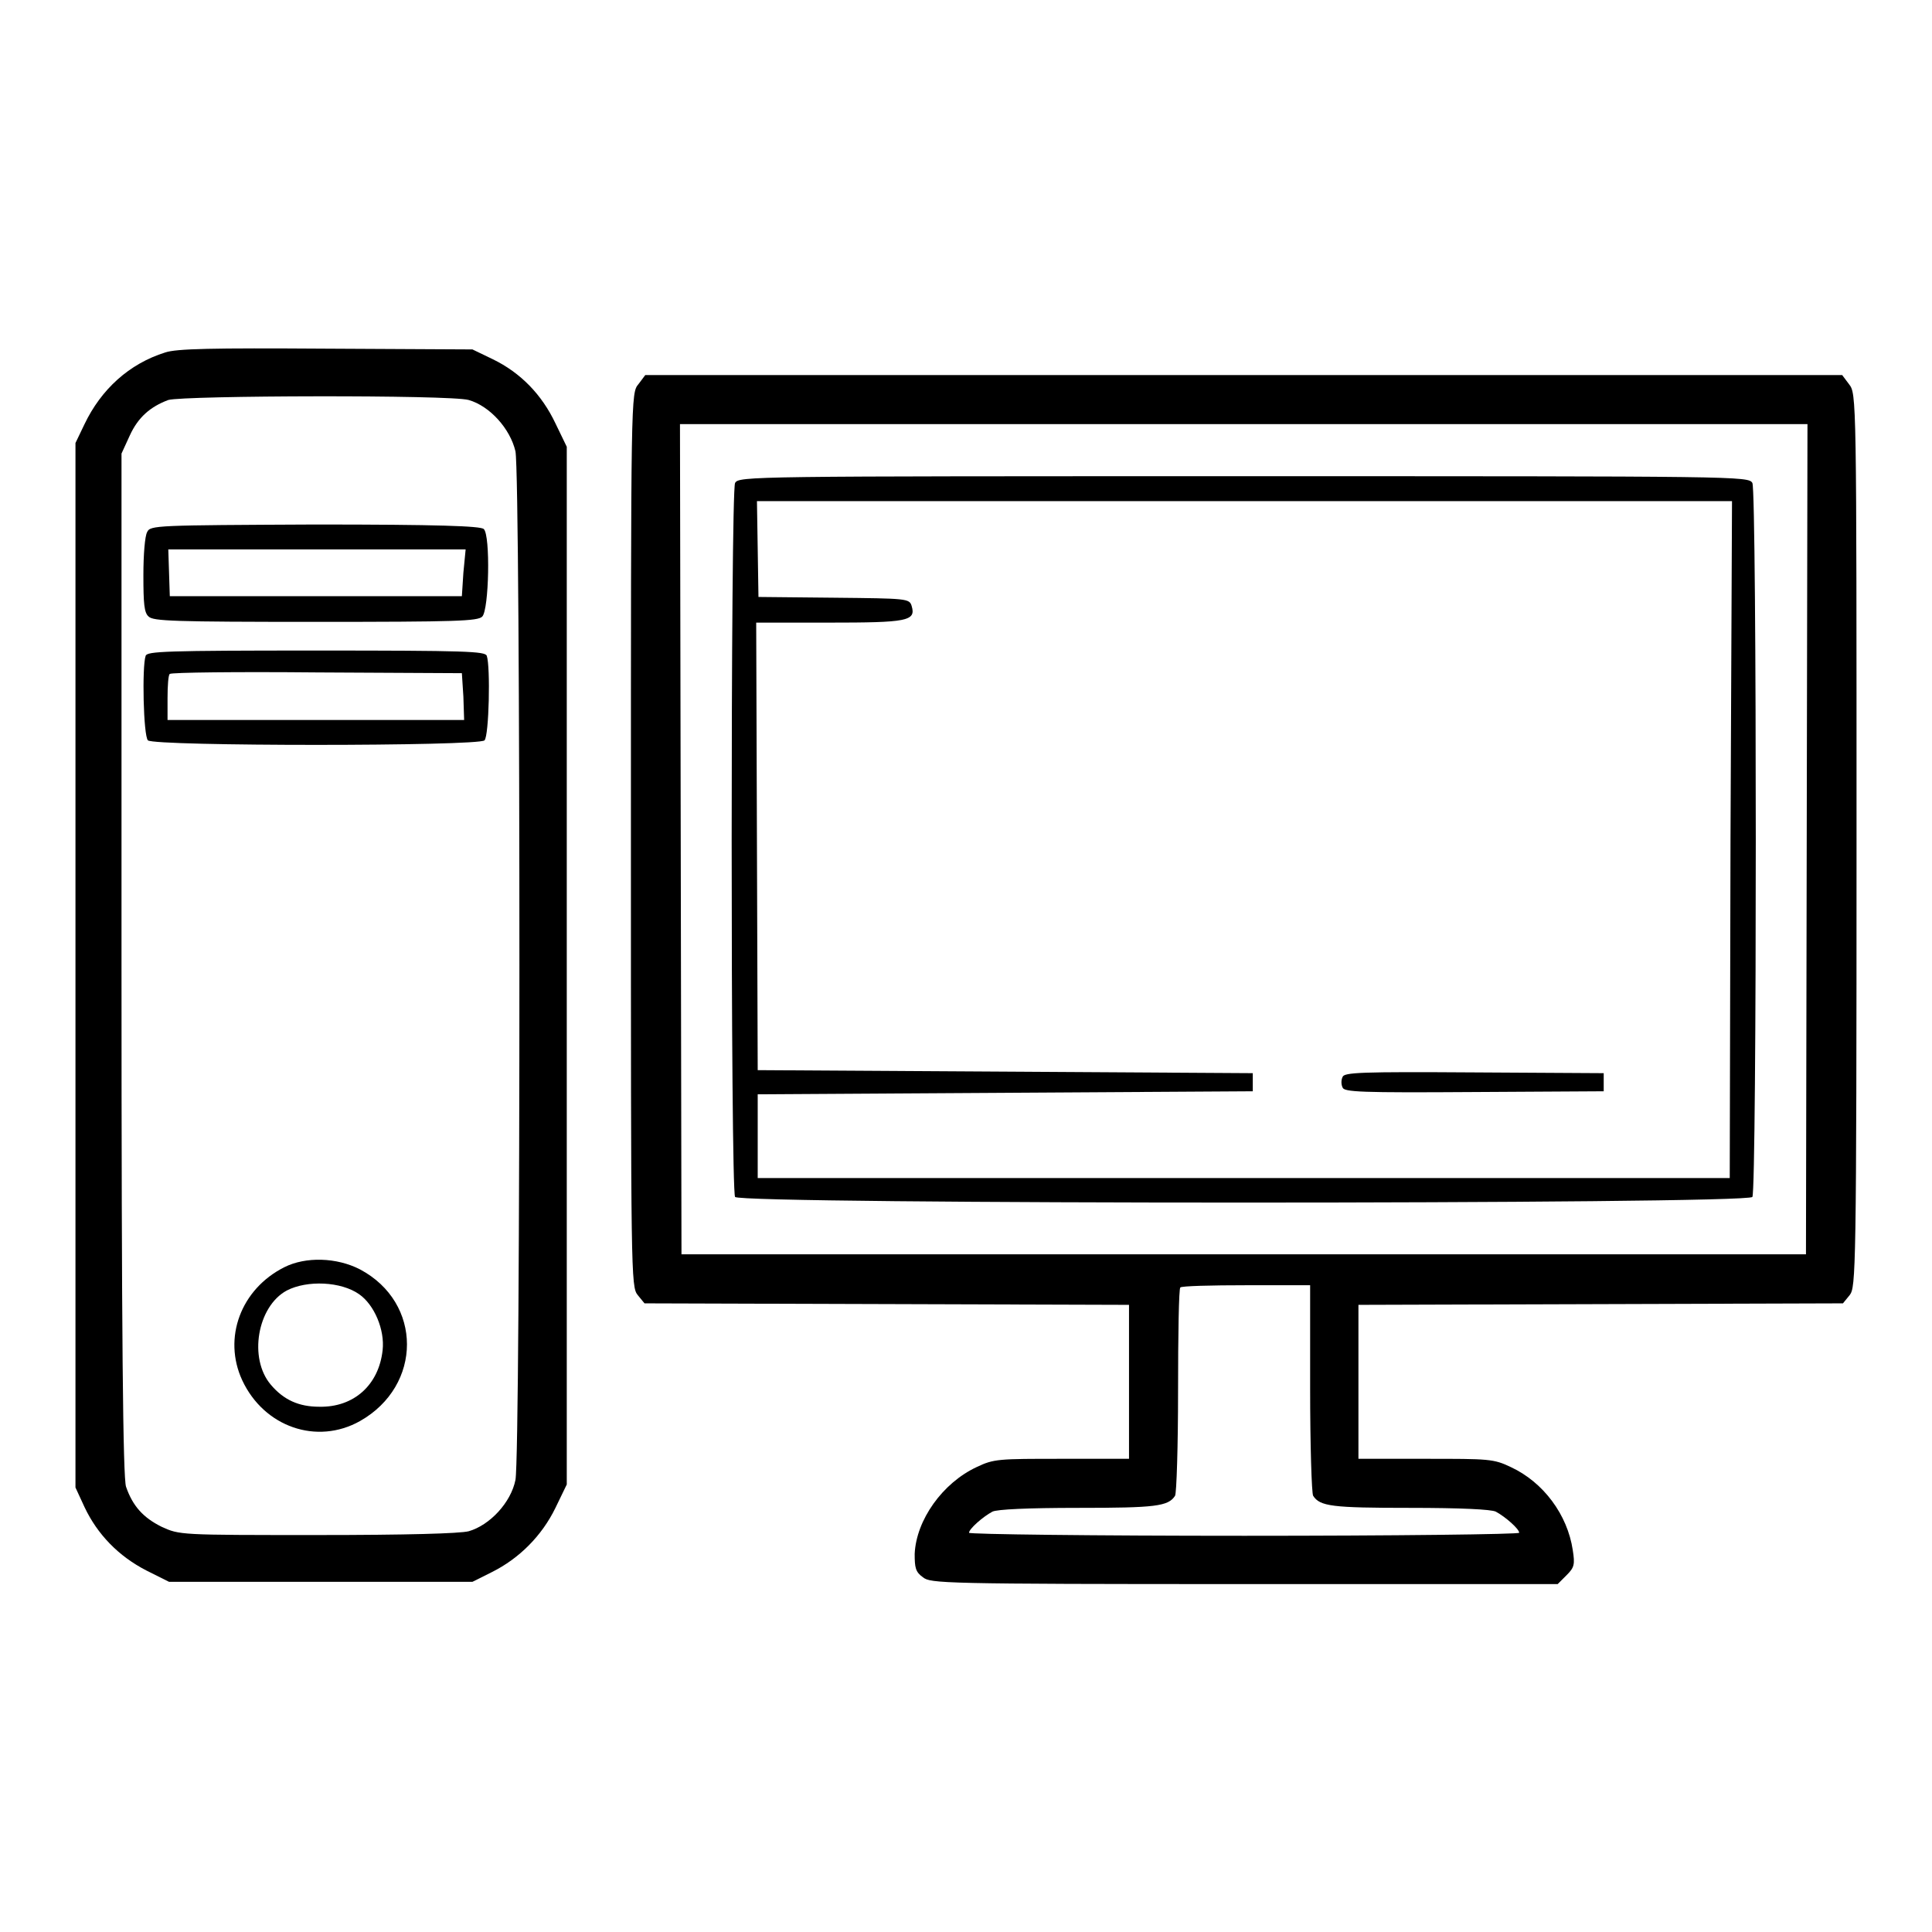 <?xml version="1.0" encoding="UTF-8"?>
<svg xmlns="http://www.w3.org/2000/svg" xmlns:xlink="http://www.w3.org/1999/xlink" version="1.1" x="0px" y="0px" viewBox="0 0 256 256" xml:space="preserve">
<g><g><g><path fill="#000000" d="M21.9,46.7c-4.8,1.5-8.5,4.9-10.7,9.5L10,58.7v69.2v69.2l1.2,2.6c1.7,3.6,4.5,6.5,8.2,8.4l3,1.5h20.1h20.1l2.6-1.3c3.6-1.8,6.6-4.8,8.4-8.5l1.5-3.1v-68.7V59.2l-1.5-3.1c-1.8-3.8-4.6-6.7-8.3-8.5l-2.7-1.3l-19.4-0.1C28,46.1,23.4,46.2,21.9,46.7z M62.1,53c2.8,0.8,5.5,3.8,6.2,6.8c0.7,3.5,0.7,132.8,0,136.3c-0.6,3-3.4,6-6.2,6.8c-1.2,0.3-8.1,0.5-20.1,0.5c-18.2,0-18.2,0-20.6-1.1c-2.4-1.2-3.8-2.7-4.7-5.3c-0.4-1.2-0.6-19.3-0.6-69.2V60.1l1.1-2.4c1.1-2.4,2.7-3.8,5.1-4.7C24.4,52.4,59.6,52.3,62.1,53z"></path><path fill="#000000" d="M19.5,70.5C19.2,71,19,73.5,19,76.2c0,3.8,0.1,5,0.7,5.5c0.6,0.6,3.3,0.7,22.1,0.7c18.8,0,21.5-0.1,22.1-0.7c0.9-0.9,1.1-10.8,0.2-11.6c-0.4-0.4-6-0.6-22.4-0.6C20.7,69.6,19.9,69.6,19.5,70.5z M61.4,75.9L61.2,79H41.8H22.5l-0.1-3.1l-0.1-3.1h19.7h19.7L61.4,75.9z"></path><path fill="#000000" d="M19.3,86.9c-0.5,1.4-0.3,10.6,0.3,11.2c0.8,0.8,43.8,0.8,44.6,0c0.6-0.6,0.8-9.8,0.3-11.2c-0.2-0.6-2.7-0.7-22.6-0.7C21.9,86.2,19.5,86.3,19.3,86.9z M61.4,92.3l0.1,3.1H41.8H22.2v-2.9c0-1.6,0.1-3.1,0.3-3.2c0.2-0.2,9-0.3,19.5-0.2l19.2,0.1L61.4,92.3z"></path><path fill="#000000" d="M37.7,167.9c-5.8,2.9-8.2,9.4-5.6,15c2.9,6.2,9.9,8.6,15.6,5.4c8.3-4.7,8.3-15.7,0-20.1C44.6,166.6,40.5,166.5,37.7,167.9z M47.6,171.5c2,1.4,3.4,4.7,3.1,7.4c-0.5,4.6-3.8,7.6-8.4,7.5c-2.7,0-4.7-0.9-6.4-2.9c-3-3.5-1.8-10.4,2.1-12.5C40.7,169.6,45.2,169.8,47.6,171.5z"></path><path fill="#000000" d="M84.6,50.9c-1,1.2-1,1.2-1,60.4c0,57.6,0,59.2,0.9,60.3l0.9,1.1l32.1,0.1l32.1,0.1v10.2v10.2h-8.9c-8.4,0-9,0-11.3,1.1c-4.5,2.1-8,7-8.2,11.5c0,1.8,0.1,2.4,1.1,3.1c1,0.8,2.4,0.9,42.6,0.9h41.5l1.2-1.2c1-1,1.1-1.4,0.8-3.3c-0.7-4.7-3.9-9-8.2-11c-2.3-1.1-2.9-1.1-11.3-1.1H180v-10.2v-10.2l32.1-0.1l32.1-0.1l0.9-1.1c0.8-1.1,0.9-2.7,0.9-60.3c0-59.1,0-59.1-1-60.4l-0.9-1.2h-79.3H85.5L84.6,50.9z M239.4,111.2l-0.1,55h-74.5H90.3l-0.1-55l-0.1-55h74.7h74.7L239.4,111.2z M173.6,183.9c0,7.6,0.2,14,0.4,14.3c0.9,1.4,2.5,1.6,12.8,1.6c6.8,0,10.8,0.2,11.4,0.5c1.3,0.7,3.1,2.3,3.1,2.8c0,0.2-16.4,0.4-36.4,0.4c-20,0-36.5-0.2-36.5-0.4c0-0.5,1.8-2.1,3.1-2.8c0.6-0.3,4.6-0.5,11.4-0.5c10.2,0,11.9-0.2,12.8-1.6c0.2-0.3,0.4-6.6,0.4-13.9c0-7.4,0.1-13.6,0.3-13.7c0.1-0.2,4.1-0.3,8.8-0.3h8.4V183.9z"></path><path fill="#000000" d="M97.4,64c-0.6,1.2-0.6,93.6,0,94.6c0.6,1,134.2,1,134.8,0s0.6-93.4,0-94.6c-0.5-0.9-1.7-0.9-67.4-0.9S97.9,63.1,97.4,64z M229.3,111.2l-0.1,44.9h-64.4h-64.4v-5.5V145l32.8-0.2l32.8-0.2v-1.2v-1.2l-32.8-0.2l-32.8-0.2l-0.1-29.7l-0.1-29.6h9.6c10.4,0,11.6-0.2,11-2.2c-0.3-1-0.6-1-10.3-1.1l-10-0.1l-0.1-6.4l-0.1-6.3h64.6h64.6L229.3,111.2z"></path><path fill="#000000" d="M177.9,142.7c-0.2,0.4-0.2,1,0,1.4c0.2,0.6,2.4,0.7,17.4,0.6l17.2-0.1v-1.2v-1.2l-17.2-0.1C180.3,142,178.1,142.1,177.9,142.7z"></path></g></g></g>
</svg>
